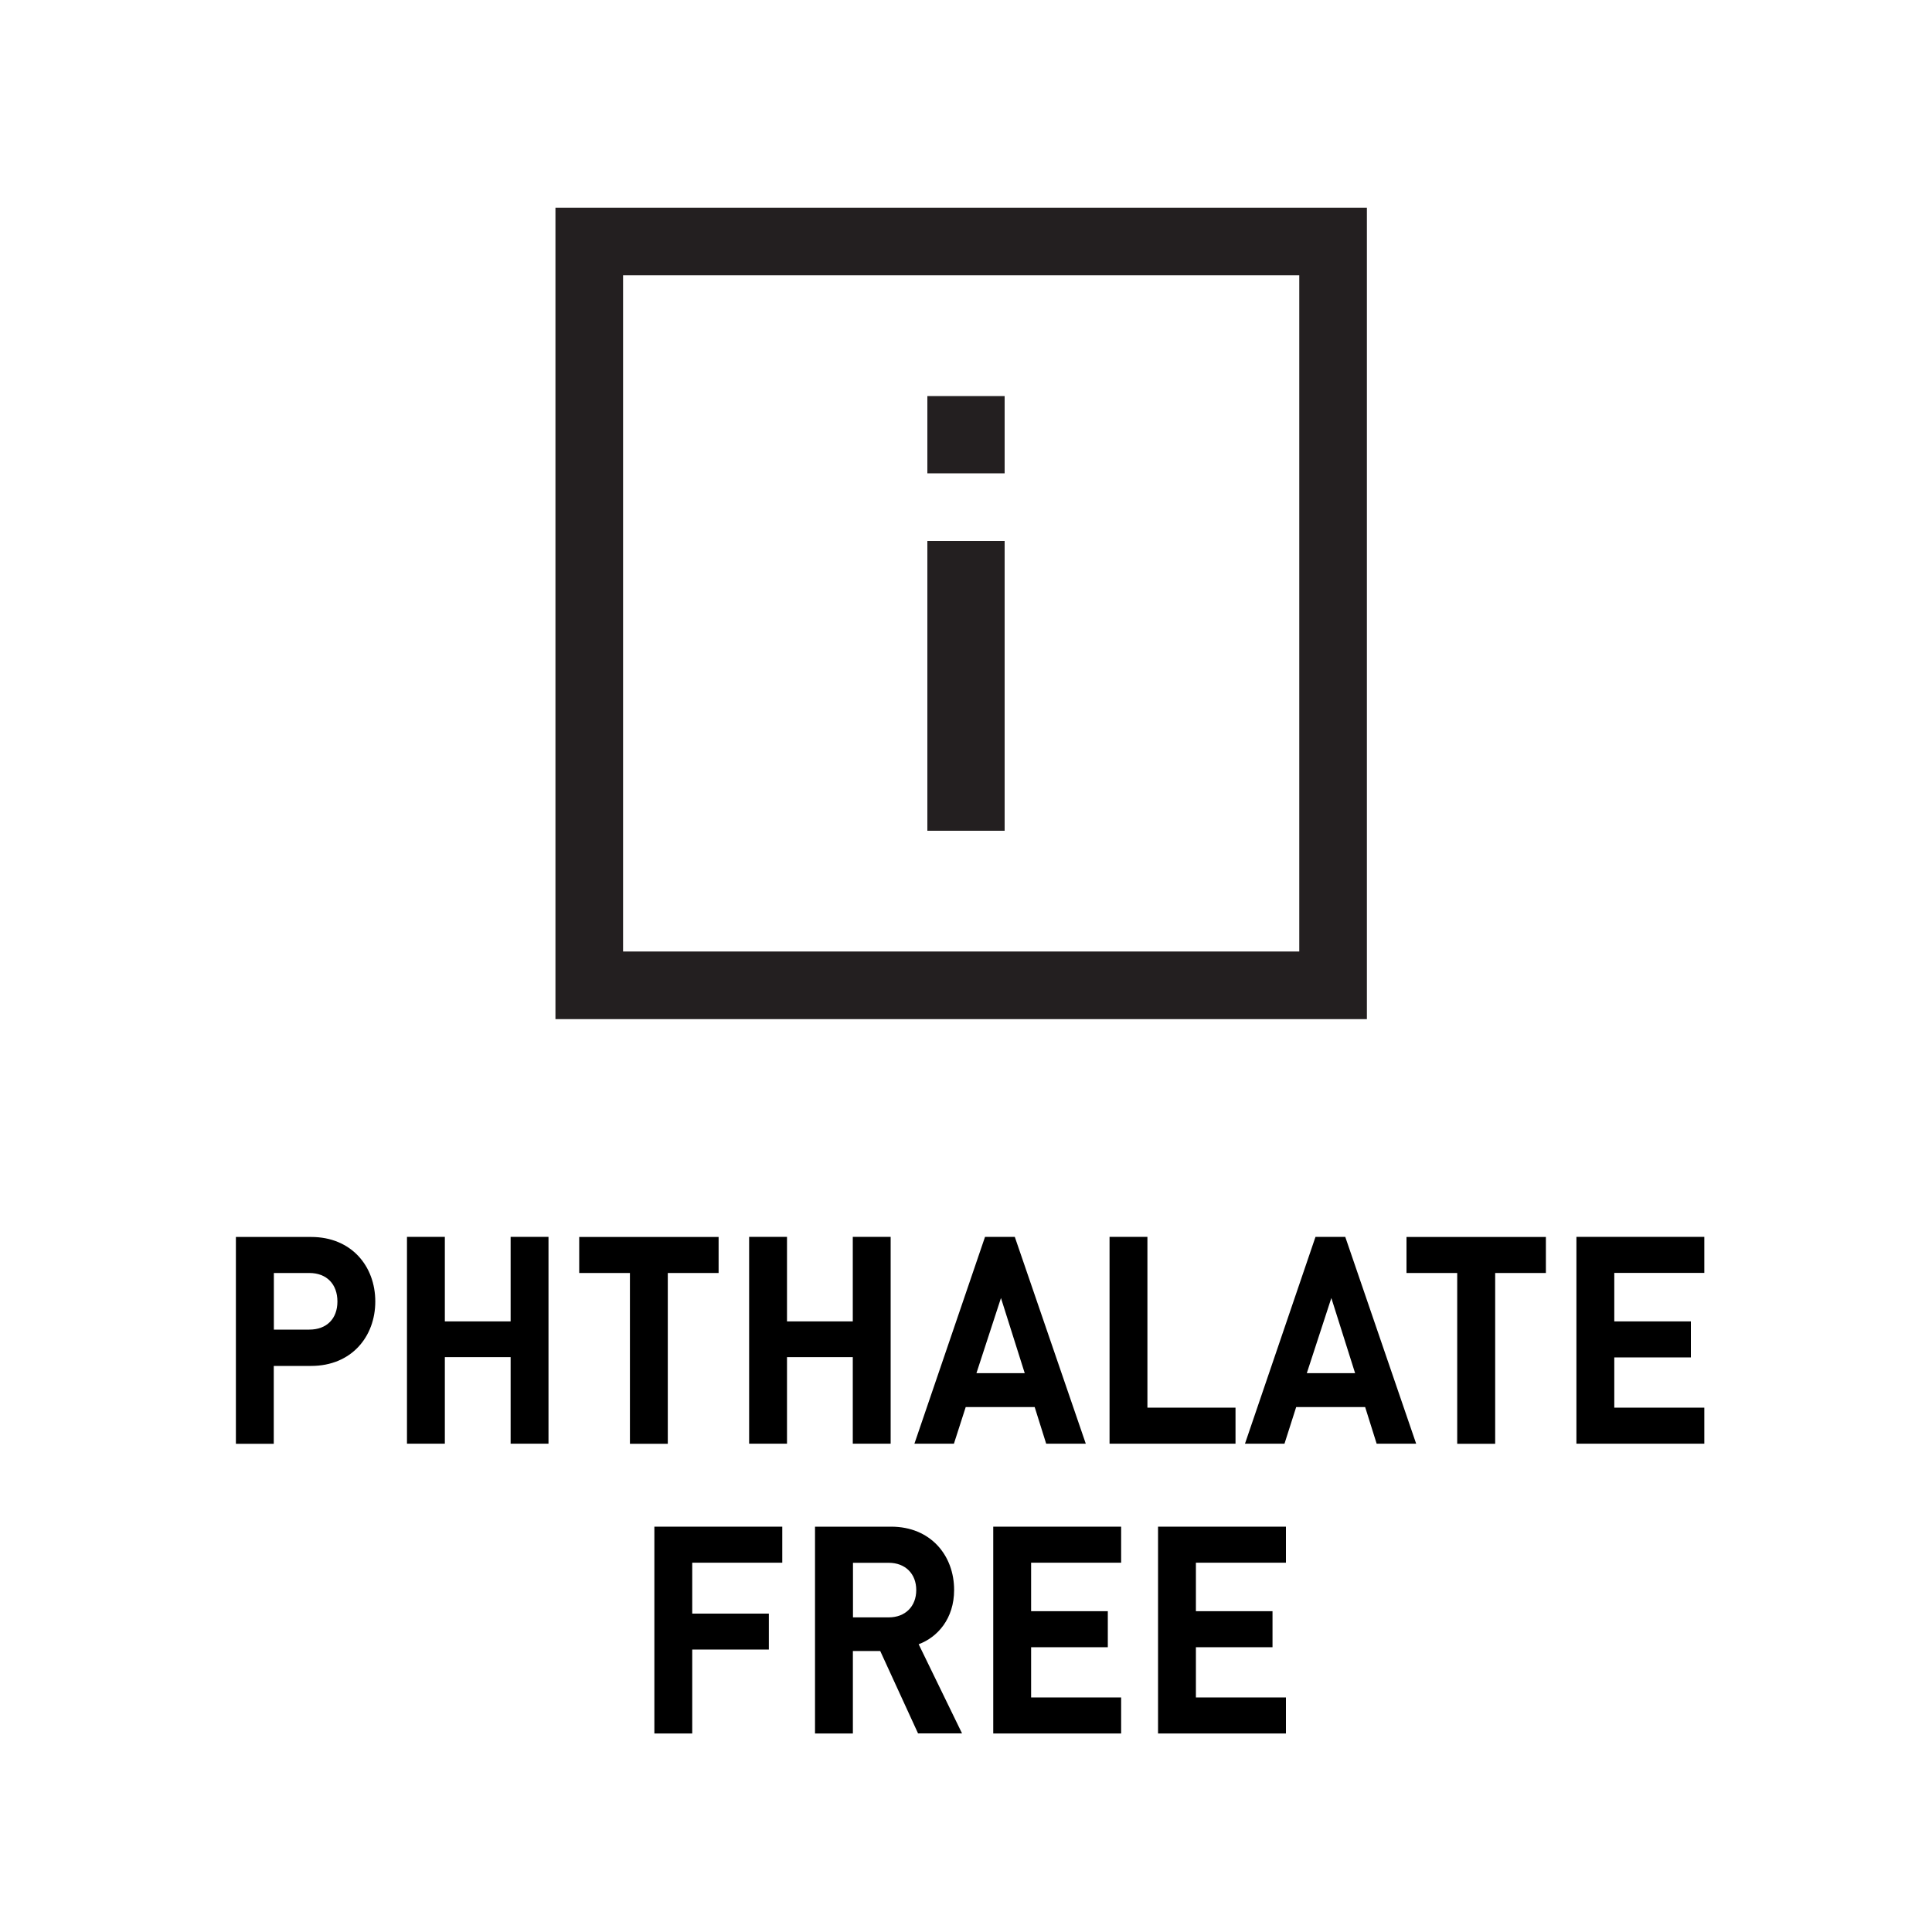 <?xml version="1.0" encoding="UTF-8"?>
<svg xmlns="http://www.w3.org/2000/svg" version="1.1" viewBox="0 0 20 20">
  <defs>
    <style>
      .cls-1 {
        fill: #231f20;
      }

      .cls-2 {
        fill: none;
        stroke: #231f20;
        stroke-miterlimit: 10;
        stroke-width: .7px;
      }
    </style>
  </defs>
  <!-- Generator: Adobe Illustrator 28.7.1, SVG Export Plug-In . SVG Version: 1.2.0 Build 142)  -->
  <g>
    <g id="Layer_1">
      <g>
        <g id="Layer_1-2" data-name="Layer_1">
          <g>
            <rect class="cls-2" x="6.1" y="2.5" width="7.7" height="7.7"/>
            <path class="cls-1" d="M9.6,4.9v-.8h.8v.8h-.8ZM9.6,8.6v-3h.8v3h-.8Z"/>
          </g>
        </g>
        <g>
          <path d="M3.221,14.14h-.387v.806h-.392v-2.141h.779c.418,0,.664.304.664.668,0,.363-.246.667-.664.667ZM3.202,13.178h-.367v.586h.367c.181,0,.291-.114.291-.291,0-.178-.11-.295-.291-.295Z"/>
          <path d="M5.286,14.945v-.896h-.681v.896h-.392v-2.141h.392v.875h.681v-.875h.392v2.141h-.392Z"/>
          <path d="M6.913,13.178v1.768h-.392v-1.768h-.525v-.373h1.443v.373h-.525Z"/>
          <path d="M8.828,14.945v-.896h-.681v.896h-.392v-2.141h.392v.875h.681v-.875h.392v2.141h-.392Z"/>
          <path d="M10.83,14.945l-.119-.379h-.714l-.122.379h-.409l.731-2.141h.308l.735,2.141h-.41ZM10.362,13.437l-.254.778h.5l-.246-.778Z"/>
          <path d="M11.486,14.945v-2.141h.392v1.768h.912v.373h-1.304Z"/>
          <path d="M14.251,14.945l-.119-.379h-.714l-.121.379h-.409l.73-2.141h.308l.734,2.141h-.409ZM13.782,13.437l-.254.778h.5l-.246-.778Z"/>
          <path d="M15.478,13.178v1.768h-.393v-1.768h-.525v-.373h1.443v.373h-.525Z"/>
          <path d="M16.319,14.945v-2.141h1.324v.373h-.932v.502h.793v.373h-.793v.52h.932v.373h-1.324Z"/>
          <path d="M7.166,16.178v.526h.793v.372h-.793v.869h-.392v-2.141h1.324v.373h-.932Z"/>
          <path d="M9.504,17.945l-.392-.854h-.283v.854h-.392v-2.141h.788c.409,0,.652.298.652.655,0,.298-.172.49-.367.562l.449.923h-.455ZM9.2,16.178h-.37v.565h.37c.172,0,.285-.114.285-.283,0-.168-.113-.282-.285-.282Z"/>
          <path d="M10.282,17.945v-2.141h1.324v.373h-.932v.502h.794v.373h-.794v.52h.932v.373h-1.324Z"/>
          <path d="M11.988,17.945v-2.141h1.324v.373h-.932v.502h.793v.373h-.793v.52h.932v.373h-1.324Z"/>
        </g>
      </g>
    </g>
  </g>
</svg>
